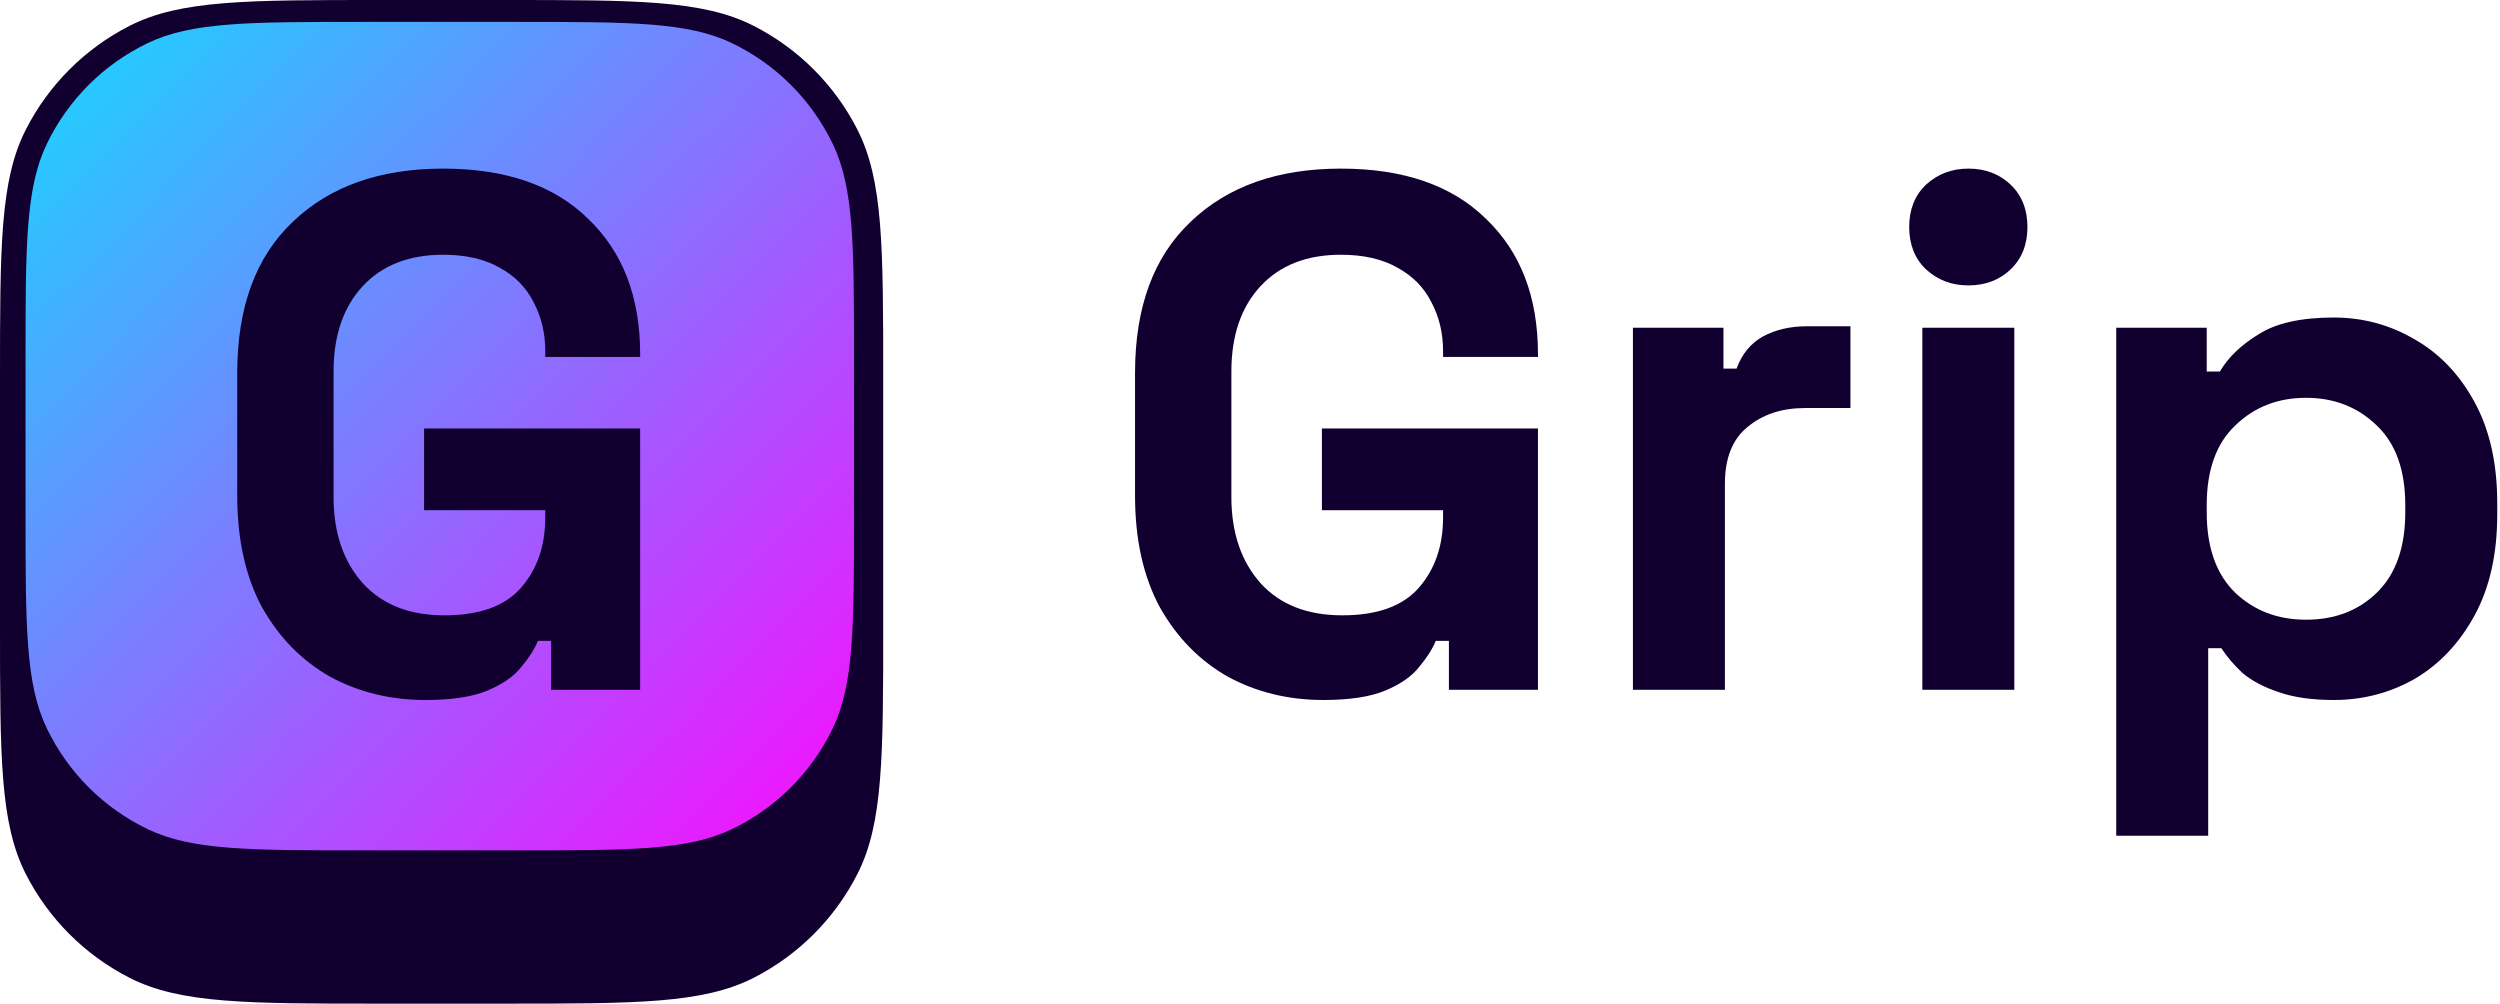 <svg width="685" height="275" viewBox="0 0 685 275" fill="none" xmlns="http://www.w3.org/2000/svg">
<path d="M362.6 191.8C353 191.8 344.267 189.667 336.4 185.4C328.667 181 322.467 174.667 317.8 166.4C313.267 158 311 147.8 311 135.8V102.2C311 84.2 316.067 70.4 326.2 60.8C336.333 51.067 350.067 46.2 367.4 46.2C384.6 46.2 397.867 50.8 407.2 60C416.667 69.067 421.4 81.4 421.4 97V97.8H395.4V96.2C395.4 91.267 394.333 86.8 392.2 82.8C390.2 78.8 387.133 75.667 383 73.4C378.867 71 373.667 69.8 367.4 69.8C358.067 69.8 350.733 72.667 345.4 78.4C340.067 84.133 337.4 91.933 337.4 101.8V136.2C337.4 145.934 340.067 153.8 345.4 159.8C350.733 165.667 358.2 168.6 367.8 168.6C377.4 168.6 384.4 166.067 388.8 161C393.2 155.934 395.4 149.534 395.4 141.8V139.8H362.2V117.4H421.4V189H397V175.6H393.4C392.467 177.867 390.933 180.267 388.8 182.8C386.8 185.334 383.733 187.467 379.6 189.2C375.467 190.934 369.8 191.8 362.6 191.8Z" fill="#11002F"/>
<path d="M447.422 189V89.8H472.222V101H475.822C477.289 97 479.689 94.067 483.022 92.2C486.489 90.334 490.489 89.4 495.022 89.4H507.022V111.8H494.622C488.222 111.8 482.955 113.534 478.822 117C474.689 120.334 472.622 125.534 472.622 132.6V189H447.422Z" fill="#11002F"/>
<path d="M526.719 189V89.8H551.919V189H526.719ZM539.319 78.2C534.785 78.2 530.919 76.734 527.719 73.8C524.652 70.867 523.119 67 523.119 62.2C523.119 57.4 524.652 53.533 527.719 50.6C530.919 47.667 534.785 46.2 539.319 46.2C543.985 46.2 547.852 47.667 550.919 50.6C553.985 53.533 555.519 57.4 555.519 62.2C555.519 67 553.985 70.867 550.919 73.8C547.852 76.734 543.985 78.2 539.319 78.2Z" fill="#11002F"/>
<path d="M579.844 229V89.8H604.644V101.8H608.244C610.51 97.933 614.044 94.534 618.844 91.6C623.644 88.534 630.51 87 639.444 87C647.444 87 654.844 89 661.644 93C668.444 96.867 673.91 102.6 678.044 110.2C682.177 117.8 684.244 127 684.244 137.8V141C684.244 151.8 682.177 161 678.044 168.6C673.91 176.2 668.444 182 661.644 186C654.844 189.867 647.444 191.8 639.444 191.8C633.444 191.8 628.377 191.067 624.244 189.6C620.244 188.267 616.977 186.534 614.444 184.4C612.044 182.134 610.11 179.867 608.644 177.6H605.044V229H579.844ZM631.844 169.8C639.71 169.8 646.177 167.334 651.244 162.4C656.444 157.334 659.044 150 659.044 140.4V138.4C659.044 128.8 656.444 121.534 651.244 116.6C646.044 111.534 639.577 109 631.844 109C624.11 109 617.644 111.534 612.444 116.6C607.244 121.534 604.644 128.8 604.644 138.4V140.4C604.644 150 607.244 157.334 612.444 162.4C617.644 167.334 624.11 169.8 631.844 169.8Z" fill="#11002F"/>
<path d="M0 104C0 67.597 0 49.395 7.085 35.491C13.316 23.26 23.26 13.316 35.491 7.085C49.395 0 67.597 0 104 0H138C174.403 0 192.605 0 206.509 7.085C218.74 13.316 228.684 23.26 234.915 35.491C242 49.395 242 67.597 242 104V171C242 207.403 242 225.605 234.915 239.509C228.684 251.74 218.74 261.684 206.509 267.915C192.605 275 174.403 275 138 275H104C67.597 275 49.395 275 35.491 267.915C23.26 261.684 13.316 251.74 7.085 239.509C0 225.605 0 207.403 0 171V104Z" fill="#11002F"/>
<path d="M7 98.63C7 67.256 7 51.569 12.814 39.461C18.62 27.371 28.371 17.62 40.461 11.814C52.569 6 68.256 6 99.63 6H141.37C172.744 6 188.432 6 200.539 11.814C212.629 17.62 222.38 27.371 228.186 39.461C234 51.569 234 67.256 234 98.63V140.37C234 171.744 234 187.432 228.186 199.539C222.38 211.629 212.629 221.38 200.539 227.186C188.432 233 172.744 233 141.37 233H99.63C68.256 233 52.569 233 40.461 227.186C28.371 221.38 18.62 211.629 12.814 199.539C7 187.432 7 171.744 7 140.37V98.63Z" fill="url(#paint0_linear_53_27)"/>
<path d="M116.6 191.8C107 191.8 98.267 189.667 90.4 185.4C82.667 181 76.467 174.667 71.8 166.4C67.267 158 65 147.8 65 135.8V102.2C65 84.2 70.067 70.4 80.2 60.8C90.333 51.067 104.067 46.2 121.4 46.2C138.6 46.2 151.867 50.8 161.2 60C170.667 69.067 175.4 81.4 175.4 97V97.8H149.4V96.2C149.4 91.267 148.333 86.8 146.2 82.8C144.2 78.8 141.133 75.667 137 73.4C132.867 71 127.667 69.8 121.4 69.8C112.067 69.8 104.733 72.667 99.4 78.4C94.067 84.133 91.4 91.933 91.4 101.8V136.2C91.4 145.934 94.067 153.8 99.4 159.8C104.733 165.667 112.2 168.6 121.8 168.6C131.4 168.6 138.4 166.067 142.8 161C147.2 155.934 149.4 149.534 149.4 141.8V139.8H116.2V117.4H175.4V189H151V175.6H147.4C146.467 177.867 144.933 180.267 142.8 182.8C140.8 185.334 137.733 187.467 133.6 189.2C129.467 190.934 123.8 191.8 116.6 191.8Z" fill="#11002F"/>
<defs>
<linearGradient id="paint0_linear_53_27" x1="26" y1="25.5" x2="215" y2="213.5" gradientUnits="userSpaceOnUse">
<stop stop-color="#28C7FF"/>
<stop offset="1" stop-color="#E81CFF"/>
</linearGradient>
</defs>
</svg>
